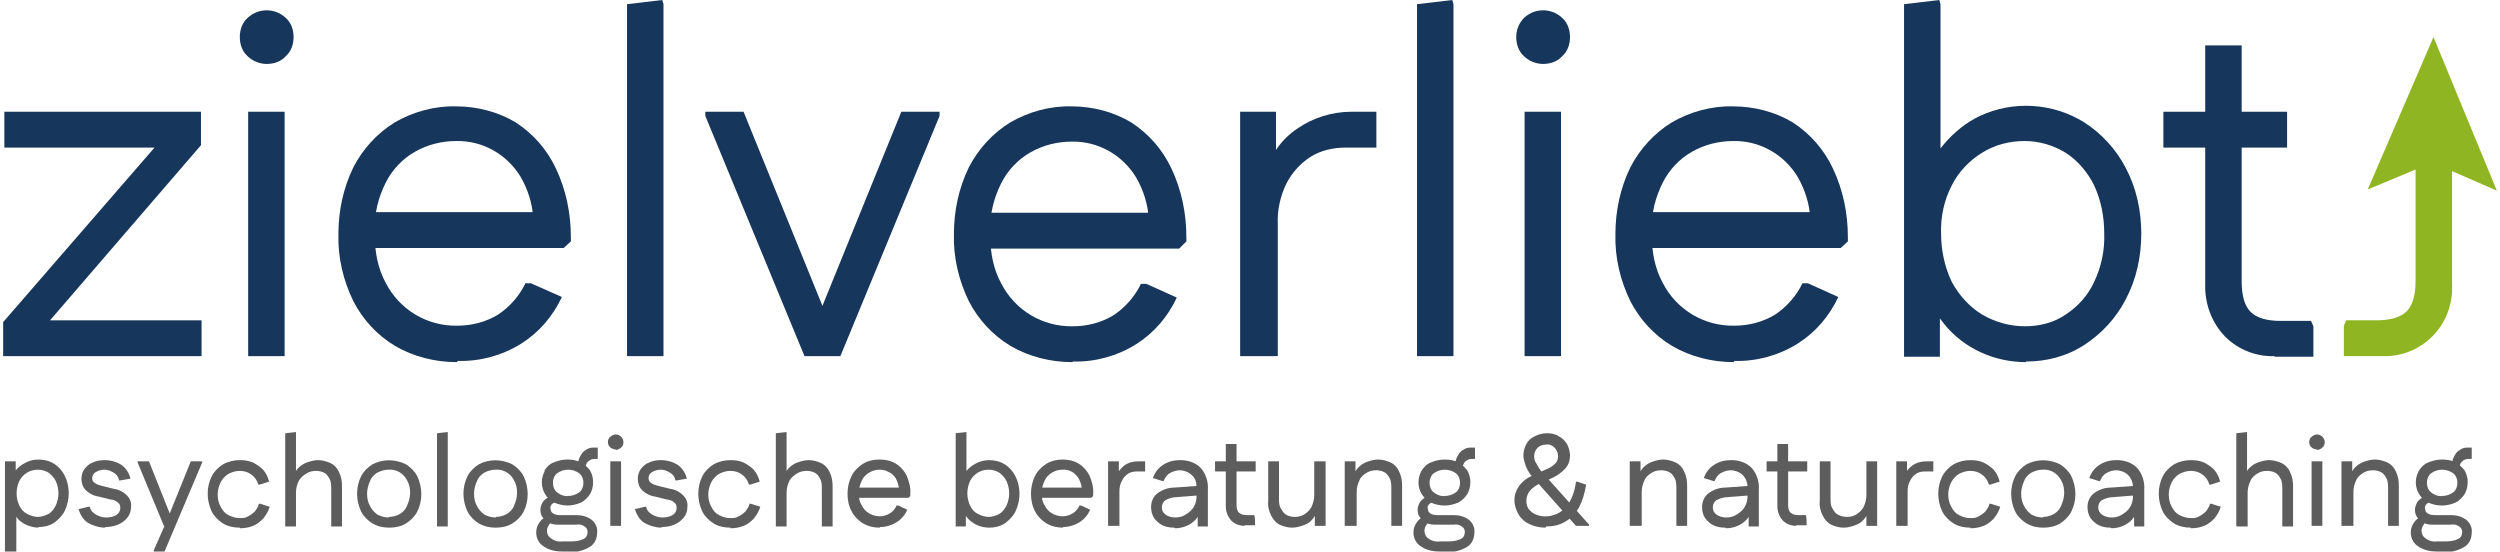 <?xml version="1.0" encoding="UTF-8"?>
<svg xmlns="http://www.w3.org/2000/svg" xmlns:xlink="http://www.w3.org/1999/xlink" version="1.1" viewBox="0 0 417.3 92.3" width="417" height="92">
  <defs>
    <style>
      .cls-1 {
        fill: none;
      }

      .cls-2 {
        fill: #16365b;
      }

      .cls-3 {
        fill: #5e5d5d;
      }

      .cls-4 {
        fill: #90b523;
      }

      .cls-5 {
        clip-path: url(#clippath);
      }
    </style>
    <clipPath id="clippath">
      <rect class="cls-1" width="417.3" height="92.3"/>
    </clipPath>
  </defs>
  
  <g>
    <g id="Ebene_1">
      <g id="Gruppe_21">
        <g class="cls-5">
          <g id="Gruppe_20">
            <path id="Pfad_31" class="cls-3" d="M.3,92.3v-15.1h1.8v3.9l-.3,1.5.4,1.6v8.2H.3ZM5.9,88.3c-.7,0-1.4-.2-2.1-.5-.6-.3-1.2-.7-1.6-1.3-.4-.5-.8-1.1-1-1.8v-4.3c.2-.7.5-1.3,1-1.8.4-.5,1-.9,1.6-1.2.6-.3,1.3-.5,2.1-.5.9,0,1.8.2,2.6.7.8.5,1.4,1.2,1.8,2,.9,1.8.9,4,0,5.9-.4.8-1.1,1.5-1.8,2-.8.5-1.7.7-2.6.7M5.8,86.5c.6,0,1.2-.2,1.8-.5.5-.3.9-.8,1.2-1.4.6-1.3.6-2.8,0-4.1-.3-.6-.7-1-1.2-1.4-.5-.3-1.1-.5-1.8-.5-1.3,0-2.5.7-3.1,1.9-.6,1.3-.6,2.8,0,4.1.3.6.7,1.1,1.3,1.4.6.3,1.2.5,1.8.5"/>
            <path id="Pfad_32" class="cls-3" d="M17.1,88.3c-1,0-2-.3-2.9-.8-.8-.5-1.3-1.4-1.6-2.3l1.7-.4h.2c.1.6.5,1,1,1.3.5.3,1.1.5,1.7.5.6,0,1.2-.1,1.7-.4.4-.2.7-.7.7-1.2,0-.4-.1-.7-.4-.9-.3-.3-.8-.5-1.2-.5l-2-.5c-.8-.1-1.6-.5-2.2-1.1-.5-.5-.7-1.2-.7-1.9,0-.6.2-1.2.5-1.6.4-.5.8-.9,1.4-1.1.6-.3,1.3-.4,2-.4,1,0,2,.3,2.8.8.8.6,1.3,1.4,1.5,2.3l-1.7.3h-.2c-.1-.6-.4-1-.9-1.3-.5-.3-1-.5-1.5-.5-.5,0-1,.1-1.5.4-.4.2-.6.6-.6,1,0,.3.1.6.4.8.4.3.8.4,1.2.5l2,.5c.8.1,1.6.5,2.2,1.1.5.5.8,1.2.7,1.9,0,.7-.2,1.3-.6,1.8-.4.5-.9.9-1.6,1.2-.7.3-1.5.4-2.2.4"/>
            <path id="Pfad_33" class="cls-3" d="M26.9,88l-4.4-10.6v-.2h1.9l3.7,9.3v1.5h-1.3ZM25.2,92.3v-.2l1.8-4.1.6-1.4,3.8-9.4h1.9v.2l-6.3,14.9h-1.9Z"/>
            <path id="Pfad_34" class="cls-3" d="M39.6,88.3c-1,0-2-.2-2.8-.7-.8-.5-1.5-1.2-1.9-2-.9-1.9-.9-4.1,0-5.9.4-.8,1.1-1.5,1.9-2,.9-.5,1.9-.7,2.8-.7.8,0,1.5.1,2.2.4.6.3,1.2.7,1.7,1.2.5.6.8,1.2,1,2l-1.6.5h-.2c-.2-.7-.6-1.3-1.2-1.7-.5-.4-1.2-.6-1.9-.6-.7,0-1.3.2-1.9.5-.5.3-1,.8-1.3,1.4-.3.6-.5,1.3-.5,2,0,.7.1,1.4.5,2.1.3.6.7,1.1,1.3,1.4.6.3,1.2.5,1.9.5.5,0,.9,0,1.4-.3.4-.2.8-.5,1.1-.8.3-.4.6-.8.7-1.3h.2l1.6.5c-.2.7-.6,1.4-1.1,2-.5.5-1.1,1-1.7,1.2-.7.3-1.5.4-2.2.4"/>
            <path id="Pfad_35" class="cls-3" d="M47.2,88v-15.5l1.8-.2v.2c0,0,0,7.8,0,7.8l-.6-.3c.2-.6.5-1.1.9-1.6.4-.4.9-.8,1.5-1,.6-.2,1.2-.4,1.9-.4.7,0,1.4.2,2.1.5.6.3,1.1.8,1.4,1.5.4.8.5,1.6.5,2.4v6.7h-1.8v-6.2c0-.6,0-1.3-.3-1.8-.2-.4-.5-.8-.9-1-.4-.2-.9-.3-1.3-.3-.6,0-1.1.1-1.6.4-.5.3-1,.7-1.3,1.2-.3.6-.5,1.3-.5,2v5.7h-1.8Z"/>
            <path id="Pfad_36" class="cls-3" d="M64.6,88.3c-1,0-1.9-.2-2.8-.7-.8-.5-1.5-1.2-1.9-2-.9-1.9-.9-4.1,0-5.9.4-.8,1.1-1.5,1.9-2,1.7-.9,3.8-.9,5.6,0,.8.5,1.5,1.2,1.9,2,.9,1.9.9,4.1,0,5.9-.4.8-1.1,1.5-1.9,2-.8.5-1.8.7-2.8.7M64.6,86.5c.6,0,1.3-.2,1.8-.5.5-.3,1-.8,1.2-1.4.3-.7.5-1.4.5-2.1,0-.7-.1-1.4-.5-2.1-.6-1.2-1.8-1.9-3.1-1.8-.7,0-1.3.2-1.9.5-.5.3-1,.8-1.2,1.4-.3.6-.5,1.4-.5,2.1,0,.7.1,1.4.5,2.1.3.6.7,1,1.2,1.4.6.3,1.2.5,1.9.5"/>
            <path id="Pfad_37" class="cls-3" d="M72.6,88v-15.5l1.8-.2v.2c0,0,0,15.6,0,15.6h-1.8Z"/>
            <path id="Pfad_38" class="cls-3" d="M82.4,88.3c-1,0-1.9-.2-2.8-.7-.8-.5-1.5-1.2-1.9-2-.9-1.9-.9-4.1,0-5.9.4-.8,1.1-1.5,1.9-2,1.7-.9,3.8-.9,5.6,0,.8.5,1.5,1.2,1.9,2,.9,1.9.9,4.1,0,5.9-.4.8-1.1,1.5-1.9,2-.8.5-1.8.7-2.8.7M82.5,86.5c.6,0,1.3-.2,1.8-.5.5-.3,1-.8,1.2-1.4.3-.7.5-1.4.5-2.1,0-.7-.1-1.4-.5-2.1-.6-1.2-1.8-1.9-3.1-1.8-.7,0-1.3.2-1.9.5-.5.3-1,.8-1.2,1.4-.3.6-.5,1.4-.5,2.1,0,.7.1,1.4.5,2.1.3.6.7,1,1.2,1.4.6.3,1.2.5,1.9.5"/>
            <path id="Pfad_39" class="cls-3" d="M93.7,92.3c-1.2,0-2.3-.2-3.3-.9-.8-.5-1.2-1.4-1.2-2.3,0-.6.2-1.2.5-1.6.3-.5.8-.9,1.4-1.1l.9.9c-.3.1-.6.3-.7.6-.2.3-.3.6-.3.9,0,.5.2,1,.7,1.3.5.4,1.2.6,1.9.5h1.5c.7,0,1.4-.1,2-.4.5-.2.7-.7.7-1.2,0-.4-.2-.7-.5-.9-.4-.3-.9-.4-1.4-.3h-2.9c-.5,0-1.1,0-1.6-.3-.4-.2-.8-.5-1.1-.9-.3-.4-.4-.8-.4-1.3,0-.5.2-.9.4-1.3.3-.4.8-.8,1.3-.9l1,.9c-.3,0-.6.2-.8.4-.2.2-.3.5-.2.7,0,.3.1.6.4.8.3.2.7.3,1.1.3h2.8c.9,0,1.8.2,2.6.8.6.5,1,1.3.9,2.1,0,1-.4,1.9-1.2,2.4-1,.6-2.1.9-3.2.9h-1.3ZM94.5,84.6c-.8,0-1.6-.2-2.3-.5-1.9-1-2.6-3.3-1.6-5.2,0,0,0-.1,0-.2.4-.6.9-1.1,1.5-1.3.7-.3,1.5-.5,2.3-.5.8,0,1.5.1,2.3.5.6.3,1.1.8,1.5,1.3.7,1.2.7,2.8,0,4-.4.6-.9,1.1-1.5,1.4-.7.3-1.5.5-2.3.5M94.5,83c.7,0,1.3-.2,1.9-.6.5-.4.7-1,.7-1.6,0-.6-.2-1.2-.7-1.6-1.1-.8-2.6-.8-3.7,0-.5.4-.7,1-.7,1.6,0,.6.2,1.2.7,1.6.5.4,1.2.7,1.9.6M97.4,78.6l-1.2-.8c0-.5.1-1,.4-1.5.2-.4.5-.8.9-1,.4-.3.8-.4,1.3-.4.1,0,.2,0,.4,0,.1,0,.2,0,.3,0v1.9c-.3,0-.5,0-.6,0-.4,0-.8.2-1.1.5-.3.4-.4.8-.4,1.3"/>
            <path id="Pfad_40" class="cls-3" d="M102.5,75.2c-.7,0-1.3-.5-1.3-1.2,0,0,0,0,0,0,0-.3.1-.7.4-.9.2-.2.6-.4.9-.4.7,0,1.3.6,1.3,1.3,0,0,0,0,0,0,0,.3-.1.7-.4.9-.2.2-.6.4-.9.4M101.6,77.2h1.8v10.8h-1.8v-10.8Z"/>
            <path id="Pfad_41" class="cls-3" d="M110.2,88.3c-1,0-2-.3-2.9-.8-.8-.5-1.3-1.4-1.6-2.3l1.7-.4h.2c.1.6.5,1,1,1.3.5.3,1.1.5,1.7.5.6,0,1.2-.1,1.7-.4.4-.2.7-.7.7-1.2,0-.4-.1-.7-.4-.9-.3-.3-.8-.5-1.2-.5l-2-.5c-.8-.1-1.6-.5-2.2-1.1-.5-.5-.7-1.2-.7-1.9,0-.6.2-1.2.5-1.6.4-.5.8-.9,1.4-1.1.6-.3,1.3-.4,2-.4,1,0,2,.3,2.8.8.8.6,1.3,1.4,1.5,2.3l-1.7.3h-.2c-.1-.6-.4-1-.9-1.3-.5-.3-1-.5-1.5-.5-.5,0-1,.1-1.5.4-.4.2-.6.6-.6,1,0,.3.1.6.4.8.4.3.8.4,1.2.5l2,.5c.8.1,1.6.5,2.2,1.1.5.5.8,1.2.7,1.9,0,.7-.2,1.3-.6,1.8-.4.5-.9.9-1.6,1.2-.7.3-1.5.4-2.2.4"/>
            <path id="Pfad_42" class="cls-3" d="M121.7,88.3c-1,0-2-.2-2.8-.7-.8-.5-1.5-1.2-1.9-2-.9-1.9-.9-4.1,0-5.9.4-.8,1.1-1.5,1.9-2,.9-.5,1.9-.7,2.8-.7.8,0,1.5.1,2.2.4.6.3,1.2.7,1.7,1.2.5.6.8,1.2,1,2l-1.6.5h-.2c-.2-.7-.6-1.3-1.2-1.7-.5-.4-1.2-.6-1.9-.6-.7,0-1.3.2-1.9.5-.5.3-1,.8-1.3,1.4-.3.6-.5,1.3-.5,2,0,.7.1,1.4.5,2.1.3.6.7,1.1,1.3,1.4.6.3,1.2.5,1.9.5.5,0,.9,0,1.4-.3.4-.2.8-.5,1.1-.8.3-.4.6-.8.7-1.3h.2l1.6.5c-.2.7-.6,1.4-1.1,2-.5.5-1.1,1-1.7,1.2-.7.3-1.5.4-2.2.4"/>
            <path id="Pfad_43" class="cls-3" d="M129.3,88v-15.5l1.8-.2v.2c0,0,0,7.8,0,7.8l-.6-.3c.2-.6.5-1.1.9-1.6.4-.4.9-.8,1.5-1,.6-.2,1.2-.4,1.9-.4.7,0,1.4.2,2.1.5.6.3,1.1.8,1.4,1.5.4.8.5,1.6.5,2.4v6.7h-1.8v-6.2c0-.6,0-1.3-.3-1.8-.2-.4-.5-.8-.9-1-.4-.2-.9-.3-1.3-.3-.6,0-1.1.1-1.6.4-.5.3-1,.7-1.3,1.2-.3.6-.5,1.3-.5,2v5.7h-1.8Z"/>
            <path id="Pfad_44" class="cls-3" d="M146.7,88.3c-1,0-1.9-.2-2.8-.7-.8-.5-1.5-1.2-1.9-2-.5-.9-.7-1.9-.7-3,0-1,.2-2,.7-3,.4-.8,1.1-1.5,1.9-2,.8-.5,1.8-.7,2.8-.7.9,0,1.9.2,2.7.7.8.5,1.4,1.2,1.8,2,.4,1,.7,2,.6,3.1v.3l-.3.3h-9.1v-1.7h8.4l-.9.3c0-.6-.2-1.2-.5-1.8-.3-.5-.7-.9-1.2-1.1-.5-.3-1-.4-1.6-.4-.6,0-1.2.2-1.7.5-.5.3-1,.8-1.2,1.3-.3.6-.5,1.3-.5,1.9v.4c0,.7.1,1.3.5,1.9.3.6.7,1,1.2,1.3.5.3,1.2.5,1.8.5.6,0,1.2-.2,1.7-.5.5-.3.9-.8,1.1-1.3h.3l1.5.7c-.4.9-1,1.6-1.8,2.1-.8.5-1.8.8-2.8.8"/>
            <path id="Pfad_45" class="cls-3" d="M159.4,88v-15.5l1.8-.2v.2c0,0,0,8.6,0,8.6l-.4,1.5.3,1.6v3.9h-1.8ZM165,88.3c-1.4,0-2.8-.6-3.7-1.7-.4-.5-.8-1.1-1-1.8v-4.3c.2-.7.5-1.3,1-1.8.4-.5,1-.9,1.6-1.2.6-.3,1.3-.5,2.1-.5.9,0,1.8.2,2.6.7.8.5,1.4,1.2,1.8,2,.9,1.8.9,4,0,5.9-.4.8-1.1,1.5-1.8,2-.8.5-1.7.7-2.6.7M164.9,86.5c.6,0,1.2-.2,1.8-.5.5-.3.9-.8,1.2-1.4.6-1.3.6-2.8,0-4.1-.3-.6-.7-1-1.2-1.4-.5-.3-1.1-.5-1.8-.5-1.3,0-2.5.7-3.1,1.9-.6,1.3-.6,2.8,0,4.1.3.6.7,1.1,1.3,1.4.6.3,1.2.5,1.8.5"/>
            <path id="Pfad_46" class="cls-3" d="M177.4,88.3c-1,0-1.9-.2-2.8-.7-.8-.5-1.5-1.2-1.9-2-.5-.9-.7-1.9-.7-3,0-1,.2-2,.7-3,.4-.8,1.1-1.5,1.9-2,.8-.5,1.8-.7,2.7-.7.9,0,1.9.2,2.7.7.8.5,1.4,1.2,1.8,2,.4,1,.7,2,.6,3.1v.3l-.3.3h-9.1v-1.7h8.4l-.9.3c0-.6-.2-1.2-.5-1.8-.6-1-1.6-1.6-2.8-1.5-.6,0-1.2.2-1.7.5-.5.3-1,.8-1.2,1.3-.3.6-.5,1.3-.5,1.9v.4c0,.7.1,1.3.5,1.9.3.6.7,1,1.2,1.3.5.3,1.2.5,1.8.5.6,0,1.2-.2,1.7-.5.5-.3.9-.8,1.1-1.3h.3l1.5.7c-.4.9-1,1.6-1.8,2.1-.8.5-1.8.8-2.8.8"/>
            <path id="Pfad_47" class="cls-3" d="M184.9,88v-10.8h1.8v3l-.5-.3c.2-.8.8-1.5,1.4-2,.7-.5,1.5-.7,2.4-.7h1.1v1.7h-1.4c-.5,0-1.1.1-1.5.4-.4.3-.8.7-1,1.2-.3.5-.4,1.1-.4,1.7v5.8h-1.8Z"/>
            <path id="Pfad_48" class="cls-3" d="M196,88.3c-.7,0-1.4-.1-2-.4-.6-.3-1-.7-1.4-1.2-.3-.5-.5-1.1-.5-1.8,0-.9.3-1.7,1-2.3.8-.6,1.8-1,2.8-1l4.2-.3v1.6l-3.8.3c-.6,0-1.2.2-1.8.5-.4.3-.6.7-.6,1.2,0,.5.2.9.6,1.2.4.3,1,.5,1.6.5.6,0,1.2-.1,1.8-.5.5-.3,1-.7,1.3-1.2.3-.5.5-1.1.5-1.7v-1.7c0-.8-.2-1.5-.8-2-.5-.5-1.3-.8-2-.8-.6,0-1.2.2-1.7.5-.5.3-.8.8-1,1.3h-.2l-1.6-.5c.3-.9.9-1.7,1.7-2.2.9-.6,1.9-.8,2.9-.8,1.3,0,2.5.4,3.4,1.3.9,1,1.3,2.4,1.2,3.7v6.1h-1.7v-3.1l.6.3c-.2.6-.5,1.1-.9,1.6-.9,1-2.2,1.5-3.5,1.5"/>
            <path id="Pfad_49" class="cls-3" d="M202.8,77.2h6.8v1.7h-6.8v-1.7ZM207.8,88c-.9,0-1.7-.3-2.3-.9-.6-.7-.9-1.5-.9-2.4v-10.4h1.8v10.2c0,.5.1,1,.4,1.3.4.3.8.4,1.3.4h1.3v.2c.1,0,.1,1.5.1,1.5h-1.8Z"/>
            <path id="Pfad_50" class="cls-3" d="M221.3,77.2v10.8h-1.8v-3l.5.3c-.2.6-.5,1.1-.9,1.6-.4.5-.9.8-1.5,1-.6.2-1.2.4-1.9.4-.7,0-1.4-.2-2.1-.5-.6-.3-1.1-.9-1.4-1.5-.4-.8-.6-1.6-.5-2.4v-6.7h1.8v6.2c0,.6,0,1.3.4,1.8.2.4.5.8.9,1,.4.2.9.3,1.3.3.6,0,1.1-.1,1.6-.4.5-.3.9-.7,1.2-1.2.3-.6.5-1.3.5-2v-5.7h1.8Z"/>
            <path id="Pfad_51" class="cls-3" d="M224.5,88v-10.8h1.8v3l-.5-.3c.2-.6.5-1.1.9-1.6.4-.4.9-.8,1.5-1,.6-.2,1.2-.4,1.9-.4.7,0,1.4.2,2.1.5.6.3,1.1.8,1.4,1.5.4.8.5,1.6.5,2.4v6.7h-1.8v-6.2c0-.6,0-1.3-.3-1.8-.2-.4-.5-.8-.9-1-.4-.2-.9-.3-1.3-.3-.6,0-1.1.1-1.6.4-.5.3-1,.7-1.2,1.2-.3.6-.5,1.3-.5,2v5.7h-1.8Z"/>
            <path id="Pfad_52" class="cls-3" d="M240.5,92.3c-1.2,0-2.3-.2-3.3-.9-.8-.5-1.2-1.4-1.2-2.3,0-.6.2-1.2.5-1.6.3-.5.8-.9,1.4-1.1l.9.9c-.8.4-1.2,1.4-.8,2.2.1.3.3.5.5.6.5.4,1.2.6,1.9.5h1.5c.7,0,1.4-.1,2-.4.5-.2.7-.7.7-1.2,0-.4-.2-.7-.5-.9-.4-.3-.9-.4-1.4-.3h-2.9c-.5,0-1.1,0-1.6-.3-.4-.2-.8-.5-1.1-.9-.3-.4-.4-.8-.4-1.3,0-.5.2-.9.4-1.3.3-.4.8-.8,1.3-.9l1,.9c-.3,0-.6.2-.8.4-.2.2-.3.5-.2.7,0,.3.1.6.4.8.3.2.7.3,1.1.3h2.8c.9,0,1.8.2,2.6.8.6.5,1,1.3.9,2.1,0,1-.4,1.9-1.2,2.4-1,.6-2.1.9-3.2.9h-1.3ZM241.2,84.6c-.8,0-1.6-.2-2.3-.5-1.9-1-2.6-3.3-1.6-5.2,0,0,0-.1.1-.2.4-.6.9-1.1,1.5-1.3.7-.3,1.5-.5,2.3-.5.8,0,1.6.1,2.3.5.6.3,1.1.8,1.5,1.3.7,1.2.7,2.8,0,4-.4.6-.9,1.1-1.5,1.4-.7.3-1.5.5-2.3.5M241.2,83c.7,0,1.3-.2,1.9-.6.5-.4.7-1,.7-1.6,0-.6-.2-1.2-.7-1.6-1.1-.8-2.6-.8-3.7,0-.5.4-.7,1-.7,1.6,0,.6.2,1.2.7,1.6.5.4,1.2.7,1.9.6M244.2,78.6l-1.2-.8c0-.5.1-1,.4-1.5.2-.4.5-.8.9-1,.4-.3.8-.4,1.3-.4.1,0,.2,0,.4,0,.1,0,.2,0,.3,0v1.9c-.3,0-.5,0-.6,0-.4,0-.8.2-1.1.5-.3.4-.4.8-.4,1.3"/>
            <path id="Pfad_53" class="cls-3" d="M258.1,88.3c-.9,0-1.9-.2-2.7-.6-.7-.3-1.4-.9-1.8-1.6-.4-.7-.7-1.5-.7-2.4,0-.9.3-1.7.8-2.4.6-.8,1.4-1.4,2.4-1.8l2.2-1c.6-.2,1.1-.6,1.5-1,.3-.3.4-.8.4-1.2,0-.5-.2-1-.6-1.4-.4-.4-.9-.6-1.4-.5-.5,0-1.1.2-1.4.5-.4.4-.6.9-.6,1.4,0,.5.1.9.4,1.3.3.6.6,1.1,1.1,1.6l7.7,8.6v.2h-2.2l-7.2-8.1c-.5-.5-.9-1.2-1.2-1.9-.2-.6-.4-1.2-.4-1.8,0-.7.2-1.3.5-1.9.3-.6.8-1,1.4-1.3.6-.3,1.3-.5,2-.5.7,0,1.4.1,2,.5.6.3,1,.7,1.4,1.3.3.6.5,1.3.5,1.9,0,.8-.2,1.5-.7,2.1-.6.7-1.3,1.2-2.1,1.6l-2.2,1c-.7.3-1.2.7-1.7,1.2-.4.5-.6,1.1-.6,1.7,0,.5.1,1,.4,1.4.3.4.7.7,1.2.9,1.7.7,3.7.2,5-1.2,1-1.2,1.5-2.7,1.7-4.3h.2s1.5.5,1.5.5c-.2,1.3-.6,2.7-1.2,3.8-.5,1-1.3,1.8-2.3,2.4-1,.6-2.1.8-3.2.8"/>
            <path id="Pfad_54" class="cls-3" d="M272.2,88v-10.8h1.8v3l-.5-.3c.2-.6.5-1.1.9-1.6.4-.4.9-.8,1.5-1,.6-.2,1.2-.4,1.9-.4.7,0,1.4.2,2.1.5.6.3,1.1.8,1.4,1.5.4.8.5,1.6.5,2.4v6.7h-1.8v-6.2c0-.6,0-1.3-.3-1.8-.2-.4-.5-.8-.9-1-.4-.2-.9-.3-1.3-.3-.6,0-1.1.1-1.6.4-.5.3-1,.7-1.2,1.2-.3.6-.5,1.3-.5,2v5.7h-1.8Z"/>
            <path id="Pfad_55" class="cls-3" d="M288.2,88.3c-.7,0-1.4-.1-2-.4-.6-.3-1-.7-1.4-1.2-.3-.5-.5-1.1-.5-1.8,0-.9.3-1.7,1-2.3.8-.6,1.8-1,2.8-1l4.2-.3v1.6l-3.8.3c-.6,0-1.2.2-1.8.5-.4.3-.6.7-.6,1.2,0,.5.2.9.6,1.2.4.3,1,.5,1.6.5.6,0,1.2-.1,1.8-.5.5-.3,1-.7,1.3-1.2.3-.5.5-1.1.5-1.7v-1.7c0-.8-.3-1.5-.8-2-.5-.5-1.3-.8-2-.8-.6,0-1.2.2-1.7.5-.5.3-.8.8-1,1.3h-.2l-1.6-.5c.3-.9.9-1.7,1.7-2.2.9-.6,1.9-.8,2.9-.8,1.3,0,2.5.4,3.4,1.3.9,1,1.3,2.4,1.2,3.7v6.1h-1.7v-3.1l.6.3c-.2.6-.5,1.1-.9,1.6-.9,1-2.2,1.5-3.5,1.5"/>
            <path id="Pfad_56" class="cls-3" d="M295.1,77.2h6.8v1.7h-6.8v-1.7ZM300.1,88c-.9,0-1.7-.3-2.3-.9-.6-.7-.9-1.5-.9-2.4v-10.4h1.8v10.2c0,.5.1,1,.4,1.3.4.3.8.4,1.3.4h1.3v.2c.1,0,.1,1.5.1,1.5h-1.8Z"/>
            <path id="Pfad_57" class="cls-3" d="M313.6,77.2v10.8h-1.8v-3l.5.3c-.2.6-.5,1.1-.9,1.6-.4.5-.9.8-1.5,1-.6.2-1.2.4-1.9.4-.7,0-1.4-.2-2.1-.5-.6-.3-1.1-.9-1.4-1.5-.4-.8-.6-1.6-.5-2.4v-6.7h1.8v6.2c0,.6,0,1.3.4,1.8.2.4.5.8,1,1,.4.2.9.3,1.3.3.6,0,1.1-.1,1.6-.4.5-.3.9-.7,1.2-1.2.3-.6.5-1.3.5-2v-5.7h1.8Z"/>
            <path id="Pfad_58" class="cls-3" d="M316.8,88v-10.8h1.8v3l-.5-.3c.2-.8.7-1.5,1.4-2,.7-.5,1.5-.7,2.4-.7h1.1v1.7h-1.4c-.5,0-1.1.1-1.5.4-.4.3-.8.7-1,1.2-.3.5-.4,1.1-.4,1.7v5.8h-1.8Z"/>
            <path id="Pfad_59" class="cls-3" d="M329.2,88.3c-1,0-2-.2-2.8-.7-.8-.5-1.5-1.2-1.9-2-.9-1.9-.9-4.1,0-5.9.4-.8,1.1-1.5,1.9-2,.9-.5,1.9-.7,2.8-.7.8,0,1.5.1,2.2.4.6.3,1.2.7,1.7,1.2.5.6.8,1.2,1,2l-1.6.5h-.2c-.2-.7-.6-1.3-1.2-1.7-.5-.4-1.2-.6-1.9-.6-.7,0-1.3.2-1.9.5-.5.3-1,.8-1.3,1.4-.3.6-.5,1.3-.5,2,0,.7.1,1.4.5,2.1.3.6.7,1.1,1.3,1.4.6.3,1.2.5,1.9.5.5,0,.9,0,1.4-.3.4-.2.8-.5,1.1-.8.3-.4.6-.8.7-1.3h.2l1.6.5c-.2.7-.6,1.4-1.1,2-.5.5-1.1,1-1.7,1.2-.7.3-1.5.4-2.2.4"/>
            <path id="Pfad_60" class="cls-3" d="M341.4,88.3c-1,0-1.9-.2-2.8-.7-.8-.5-1.5-1.2-1.9-2-.9-1.9-.9-4.1,0-5.9.4-.8,1.1-1.5,1.9-2,1.7-.9,3.8-.9,5.6,0,.8.5,1.5,1.2,1.9,2,.9,1.9.9,4.1,0,5.9-.4.8-1.1,1.5-1.9,2-.8.5-1.8.7-2.8.7M341.4,86.5c.6,0,1.3-.2,1.8-.5.5-.3,1-.8,1.2-1.4.3-.7.5-1.4.5-2.1,0-.7-.1-1.4-.5-2.1-.6-1.2-1.8-1.9-3.1-1.8-.7,0-1.3.2-1.9.5-.5.3-1,.8-1.2,1.4-.3.6-.5,1.4-.5,2.1,0,.7.1,1.4.5,2.1.3.6.7,1,1.2,1.4.6.3,1.2.5,1.9.5"/>
            <path id="Pfad_61" class="cls-3" d="M352.7,88.3c-.7,0-1.4-.1-2-.4-.6-.3-1-.7-1.4-1.2-.3-.5-.5-1.1-.5-1.8,0-.9.3-1.7,1-2.3.8-.6,1.8-1,2.8-1l4.2-.3v1.6l-3.8.3c-.6,0-1.2.2-1.8.5-.4.3-.6.7-.6,1.2,0,.5.2.9.6,1.2.4.3,1,.5,1.6.5.6,0,1.2-.1,1.8-.5.5-.3,1-.7,1.3-1.2.3-.5.5-1.1.5-1.7v-1.7c0-.8-.3-1.5-.8-2-.5-.5-1.3-.8-2-.8-.6,0-1.2.2-1.7.5-.5.3-.8.8-1,1.3h-.2l-1.6-.5c.3-.9.9-1.7,1.7-2.2.9-.6,1.9-.8,2.9-.8,1.3,0,2.5.4,3.4,1.3.9,1,1.3,2.4,1.2,3.7v6.1h-1.7v-3.1l.6.3c-.2.6-.5,1.1-.9,1.6-.9,1-2.2,1.5-3.5,1.5"/>
            <path id="Pfad_62" class="cls-3" d="M366.1,88.3c-1,0-2-.2-2.8-.7-.8-.5-1.5-1.2-1.9-2-.9-1.9-.9-4.1,0-5.9.4-.8,1.1-1.5,1.9-2,.9-.5,1.9-.7,2.8-.7.8,0,1.5.1,2.2.4.6.3,1.2.7,1.7,1.2.5.6.8,1.2,1,2l-1.6.5h-.2c-.2-.7-.6-1.3-1.2-1.7-.5-.4-1.2-.6-1.9-.6-.7,0-1.3.2-1.9.5-.5.3-1,.8-1.3,1.4-.3.6-.5,1.3-.5,2,0,.7.1,1.4.5,2.1.3.6.7,1.1,1.3,1.4.6.3,1.2.5,1.9.5.5,0,.9,0,1.4-.3.4-.2.8-.5,1.1-.8.3-.4.6-.8.7-1.3h.2l1.6.5c-.2.7-.6,1.4-1.1,2-.5.5-1.1,1-1.7,1.2-.7.3-1.5.4-2.2.4"/>
            <path id="Pfad_63" class="cls-3" d="M373.7,88v-15.5l1.8-.2v.2c0,0,0,7.8,0,7.8l-.6-.3c.2-.6.5-1.1.9-1.6.4-.4.9-.8,1.5-1,.6-.2,1.2-.4,1.9-.4.7,0,1.4.2,2.1.5.6.3,1.1.8,1.4,1.5.4.8.5,1.6.5,2.4v6.7h-1.8v-6.2c0-.6,0-1.3-.3-1.8-.2-.4-.5-.8-.9-1-.4-.2-.9-.3-1.3-.3-.6,0-1.1.1-1.6.4-.5.3-1,.7-1.2,1.2-.3.6-.5,1.3-.5,2v5.7h-1.8Z"/>
            <path id="Pfad_64" class="cls-3" d="M387.2,75.2c-.7,0-1.3-.5-1.3-1.2,0,0,0,0,0,0,0-.3.1-.7.4-.9.2-.2.6-.4.9-.4.7,0,1.3.6,1.3,1.3,0,0,0,0,0,0,0,.3-.1.7-.4.9-.2.2-.6.4-.9.4M386.3,77.2h1.8v10.8h-1.8v-10.8Z"/>
            <path id="Pfad_65" class="cls-3" d="M391.3,88v-10.8h1.8v3l-.5-.3c.2-.6.5-1.1.9-1.6.4-.4.9-.8,1.5-1,.6-.2,1.2-.4,1.9-.4.7,0,1.4.2,2.1.5.6.3,1.1.8,1.4,1.5.4.8.5,1.6.5,2.4v6.7h-1.8v-6.2c0-.6,0-1.3-.3-1.8-.2-.4-.5-.8-.9-1-.4-.2-.9-.3-1.3-.3-.6,0-1.1.1-1.6.4-.5.3-1,.7-1.2,1.2-.3.6-.5,1.3-.5,2v5.7h-1.8Z"/>
            <path id="Pfad_66" class="cls-3" d="M407.4,92.3c-1.2,0-2.3-.2-3.3-.9-.8-.5-1.2-1.4-1.2-2.3,0-.6.2-1.2.5-1.6.3-.5.8-.9,1.4-1.1l.9.9c-.3.1-.6.3-.7.6-.2.3-.3.6-.3.9,0,.5.2,1,.7,1.3.5.4,1.2.6,1.9.5h1.5c.7,0,1.4-.1,2-.4.5-.2.7-.7.7-1.2,0-.4-.2-.7-.5-.9-.4-.3-.9-.4-1.4-.3h-2.9c-.5,0-1.1,0-1.6-.3-.4-.2-.8-.5-1.1-.9-.3-.4-.4-.8-.4-1.3,0-.5.2-.9.4-1.3.3-.4.8-.8,1.3-.9l1,.9c-.3,0-.6.2-.8.4-.2.2-.3.5-.2.7,0,.3.1.6.4.8.3.2.7.3,1.1.3h2.8c.9,0,1.8.2,2.6.8.6.5,1,1.3.9,2.1,0,1-.4,1.9-1.2,2.4-1,.6-2.1.9-3.2.9h-1.3ZM408.1,84.6c-.8,0-1.6-.2-2.3-.5-1.9-1-2.6-3.3-1.6-5.2,0,0,0-.1.1-.2.4-.6.9-1.1,1.5-1.3.7-.3,1.5-.5,2.3-.5.8,0,1.6.1,2.3.5.6.3,1.1.8,1.5,1.3.7,1.2.7,2.8,0,4-.4.6-.9,1.1-1.5,1.4-.7.3-1.5.5-2.3.5M408.1,83c.7,0,1.3-.2,1.9-.6.5-.4.7-1,.7-1.6,0-.6-.2-1.2-.7-1.6-1.1-.8-2.6-.8-3.7,0-.5.4-.7,1-.7,1.6,0,.6.2,1.2.7,1.6.5.4,1.2.7,1.9.6M411,78.6l-1.2-.8c0-.5.1-1,.4-1.5.2-.4.5-.8.9-1,.4-.3.8-.4,1.3-.4.1,0,.2,0,.4,0,.1,0,.2,0,.3,0v1.9c-.3,0-.5,0-.6,0-.4,0-.8.2-1.1.5-.3.4-.4.8-.4,1.3"/>
            <path id="Pfad_67" class="cls-2" d="M0,59.6v-5.7L28.1,21.5l1.3,3.2H.2v-6h32.9v5.6L5,56.9l-1.2-3.3h29.4v6H0Z"/>
            <path id="Pfad_68" class="cls-2" d="M44.1,10.7c-1.2,0-2.4-.5-3.2-1.3-.9-.8-1.3-2-1.3-3.2,0-1.2.4-2.4,1.3-3.2,1.8-1.7,4.6-1.7,6.4,0,.9.8,1.3,2,1.3,3.2,0,1.2-.4,2.4-1.3,3.2-.8.9-2,1.3-3.2,1.3M41,18.7h6.1v40.9h-6.1V18.7Z"/>
            <path id="Pfad_69" class="cls-2" d="M75.9,60.6c-3.6,0-7.2-.9-10.3-2.7-3-1.8-5.4-4.4-7-7.5-1.7-3.5-2.6-7.3-2.5-11.2,0-3.9.8-7.7,2.5-11.2,1.6-3.1,4-5.7,6.9-7.5,3.1-1.8,6.7-2.8,10.3-2.7,3.5,0,7,.9,10,2.7,2.9,1.9,5.2,4.5,6.7,7.7,1.7,3.6,2.5,7.5,2.5,11.5v.7l-1.2,1.1h-34.1v-6h31.7l-2.7,1.1c-.1-2.5-.9-4.9-2.1-7-2.3-3.8-6.4-6.1-10.8-6-2.4,0-4.8.6-6.9,1.8-2.1,1.2-3.8,3-4.9,5.2-1.2,2.4-1.9,5.1-1.8,7.8v1.1c0,2.7.5,5.4,1.8,7.8,2.3,4.5,6.9,7.3,12,7.2,2.4,0,4.8-.6,6.9-1.9,1.9-1.3,3.5-3.1,4.5-5.2h.9l5.2,2.3c-1.5,3.2-3.8,5.9-6.8,7.8-3.2,2-6.9,3-10.6,2.9"/>
            <path id="Pfad_70" class="cls-2" d="M104.4,59.6V.7l5.9-.7.2.7v58.9h-6.1Z"/>
            <path id="Pfad_71" class="cls-2" d="M134.1,59.6l-16.6-40.2v-.7h6.4l14.1,34.7v6.2h-3.8ZM136.2,59.6v-6.2l14.1-34.7h6.4v.7l-16.6,40.2h-3.8Z"/>
            <path id="Pfad_72" class="cls-2" d="M178.9,60.6c-3.6,0-7.2-.9-10.3-2.7-3-1.8-5.4-4.4-7-7.5-1.7-3.5-2.6-7.3-2.5-11.2,0-3.9.8-7.7,2.5-11.2,1.6-3.1,4-5.7,6.9-7.5,3.1-1.8,6.7-2.8,10.3-2.7,3.5,0,7,.9,10,2.7,2.9,1.9,5.2,4.5,6.7,7.7,1.7,3.6,2.5,7.5,2.5,11.5v.7l-1.2,1.2h-34.1v-6h31.7l-2.7,1.1c-.1-2.5-.9-4.9-2.1-7-2.3-3.8-6.4-6.1-10.8-6-2.4,0-4.8.6-6.9,1.8-2.1,1.2-3.8,3-4.9,5.2-1.2,2.4-1.9,5.1-1.8,7.8v1.1c0,2.7.5,5.4,1.8,7.8,2.3,4.5,6.9,7.3,12,7.2,2.4,0,4.8-.6,6.9-1.9,1.9-1.3,3.5-3.1,4.5-5.2h.9l5.1,2.3c-1.5,3.2-3.8,5.9-6.8,7.8-3.2,2-6.9,3-10.6,2.9"/>
            <path id="Pfad_73" class="cls-2" d="M207,59.6V18.7h6v11.9l-1.8-1.6c.9-3.1,2.7-5.7,5.4-7.5,2.6-1.8,5.8-2.8,9-2.8h4.2v6h-5.2c-2.1,0-4.2.5-5.9,1.6-1.7,1.1-3.1,2.7-4,4.5-1,2.1-1.5,4.4-1.4,6.7v22.1h-6.1Z"/>
            <path id="Pfad_74" class="cls-2" d="M236.6,59.6V.7l5.9-.7.2.7v58.9h-6.1Z"/>
            <path id="Pfad_75" class="cls-2" d="M257.7,10.7c-1.2,0-2.4-.5-3.2-1.3-.9-.8-1.3-2-1.3-3.2,0-1.2.5-2.4,1.3-3.2,1.8-1.7,4.6-1.7,6.4,0,.9.8,1.3,2,1.3,3.2,0,1.2-.4,2.4-1.3,3.2-.8.9-2,1.3-3.2,1.3M254.6,18.7h6.1v40.9h-6.1V18.7Z"/>
            <path id="Pfad_76" class="cls-2" d="M289.6,60.6c-3.6,0-7.2-.9-10.3-2.7-3-1.8-5.4-4.4-7-7.5-1.7-3.5-2.6-7.3-2.5-11.2,0-3.9.8-7.7,2.5-11.2,1.6-3.1,4-5.7,6.9-7.5,3.1-1.8,6.7-2.8,10.3-2.7,3.5,0,7,.9,10,2.7,2.9,1.9,5.2,4.5,6.7,7.7,1.7,3.6,2.5,7.5,2.5,11.5v.7l-1.2,1.1h-34.1v-6h31.7l-2.7,1.1c-.1-2.5-.9-4.9-2.1-7-2.3-3.8-6.4-6.1-10.8-6-2.4,0-4.8.6-6.9,1.8-2.1,1.2-3.8,3-4.9,5.2-1.2,2.4-1.9,5.1-1.8,7.8v1.1c0,2.7.5,5.4,1.8,7.8,2.3,4.5,6.9,7.3,12,7.2,2.4,0,4.8-.6,6.9-1.9,1.9-1.3,3.5-3.1,4.5-5.2h.9l5.1,2.3c-1.5,3.2-3.8,5.9-6.8,7.8-3.2,2-6.9,3-10.6,2.9"/>
            <path id="Pfad_77" class="cls-2" d="M318.1,59.6V.7l5.9-.7.2.7v33.4l-1.1,5.1,1,5.2v15.3h-6ZM338.5,60.6c-5.3,0-10.4-2.3-13.7-6.4-1.7-2.1-3-4.5-3.8-7v-16c.7-2.6,2-5,3.8-7.1,1.7-2,3.7-3.6,6-4.7,5.6-2.6,12.2-2.2,17.5,1.1,2.9,1.9,5.3,4.5,6.9,7.6,1.8,3.4,2.6,7.2,2.6,11,0,3.8-.8,7.6-2.6,11-1.6,3.1-4,5.7-6.9,7.6-2.9,1.9-6.3,2.8-9.8,2.8M338.3,54.6c2.5,0,4.9-.6,6.9-2,2-1.3,3.7-3.2,4.7-5.4,1.2-2.5,1.8-5.3,1.7-8.1,0-2.8-.5-5.5-1.7-8.1-1.1-2.2-2.7-4.1-4.7-5.4-2.1-1.3-4.5-2-6.9-2-2.5,0-5,.6-7.2,2-2.1,1.3-3.9,3.2-5,5.4-1.3,2.5-1.9,5.3-1.8,8.1,0,2.8.6,5.6,1.8,8.1,1.2,2.2,2.9,4.1,5,5.4,2.2,1.3,4.7,2,7.2,2"/>
            <path id="Pfad_78" class="cls-2" d="M380.1,59.6c-3.1.1-6.1-1.1-8.3-3.3-2.3-2.4-3.4-5.6-3.3-8.8V7.6h6.1v39.5c0,2.4.5,4.1,1.5,5.1,1,1,2.7,1.5,5,1.5h5.1l.4.9v5.1h-6.5Z"/>
            <path id="Pfad_79" class="cls-4" d="M391.7,59.6v-5.1l.4-.9h5.1c2.3,0,4-.5,5-1.5s1.5-2.7,1.5-5.1v-29.3h6.1v29.8c.2,3.3-1,6.5-3.3,8.8-2.2,2.2-5.2,3.4-8.3,3.3h-6.5Z"/>
            <path id="Pfad_80" class="cls-4" d="M395.7,31.7l10.8-4.5,10.8,4.7-10.6-25.7-11,25.5Z"/>
            <rect id="Rechteck_34" class="cls-2" x="361.5" y="18.7" width="20.7" height="6"/>
          </g>
        </g>
      </g>
    </g>
  </g>
</svg>
